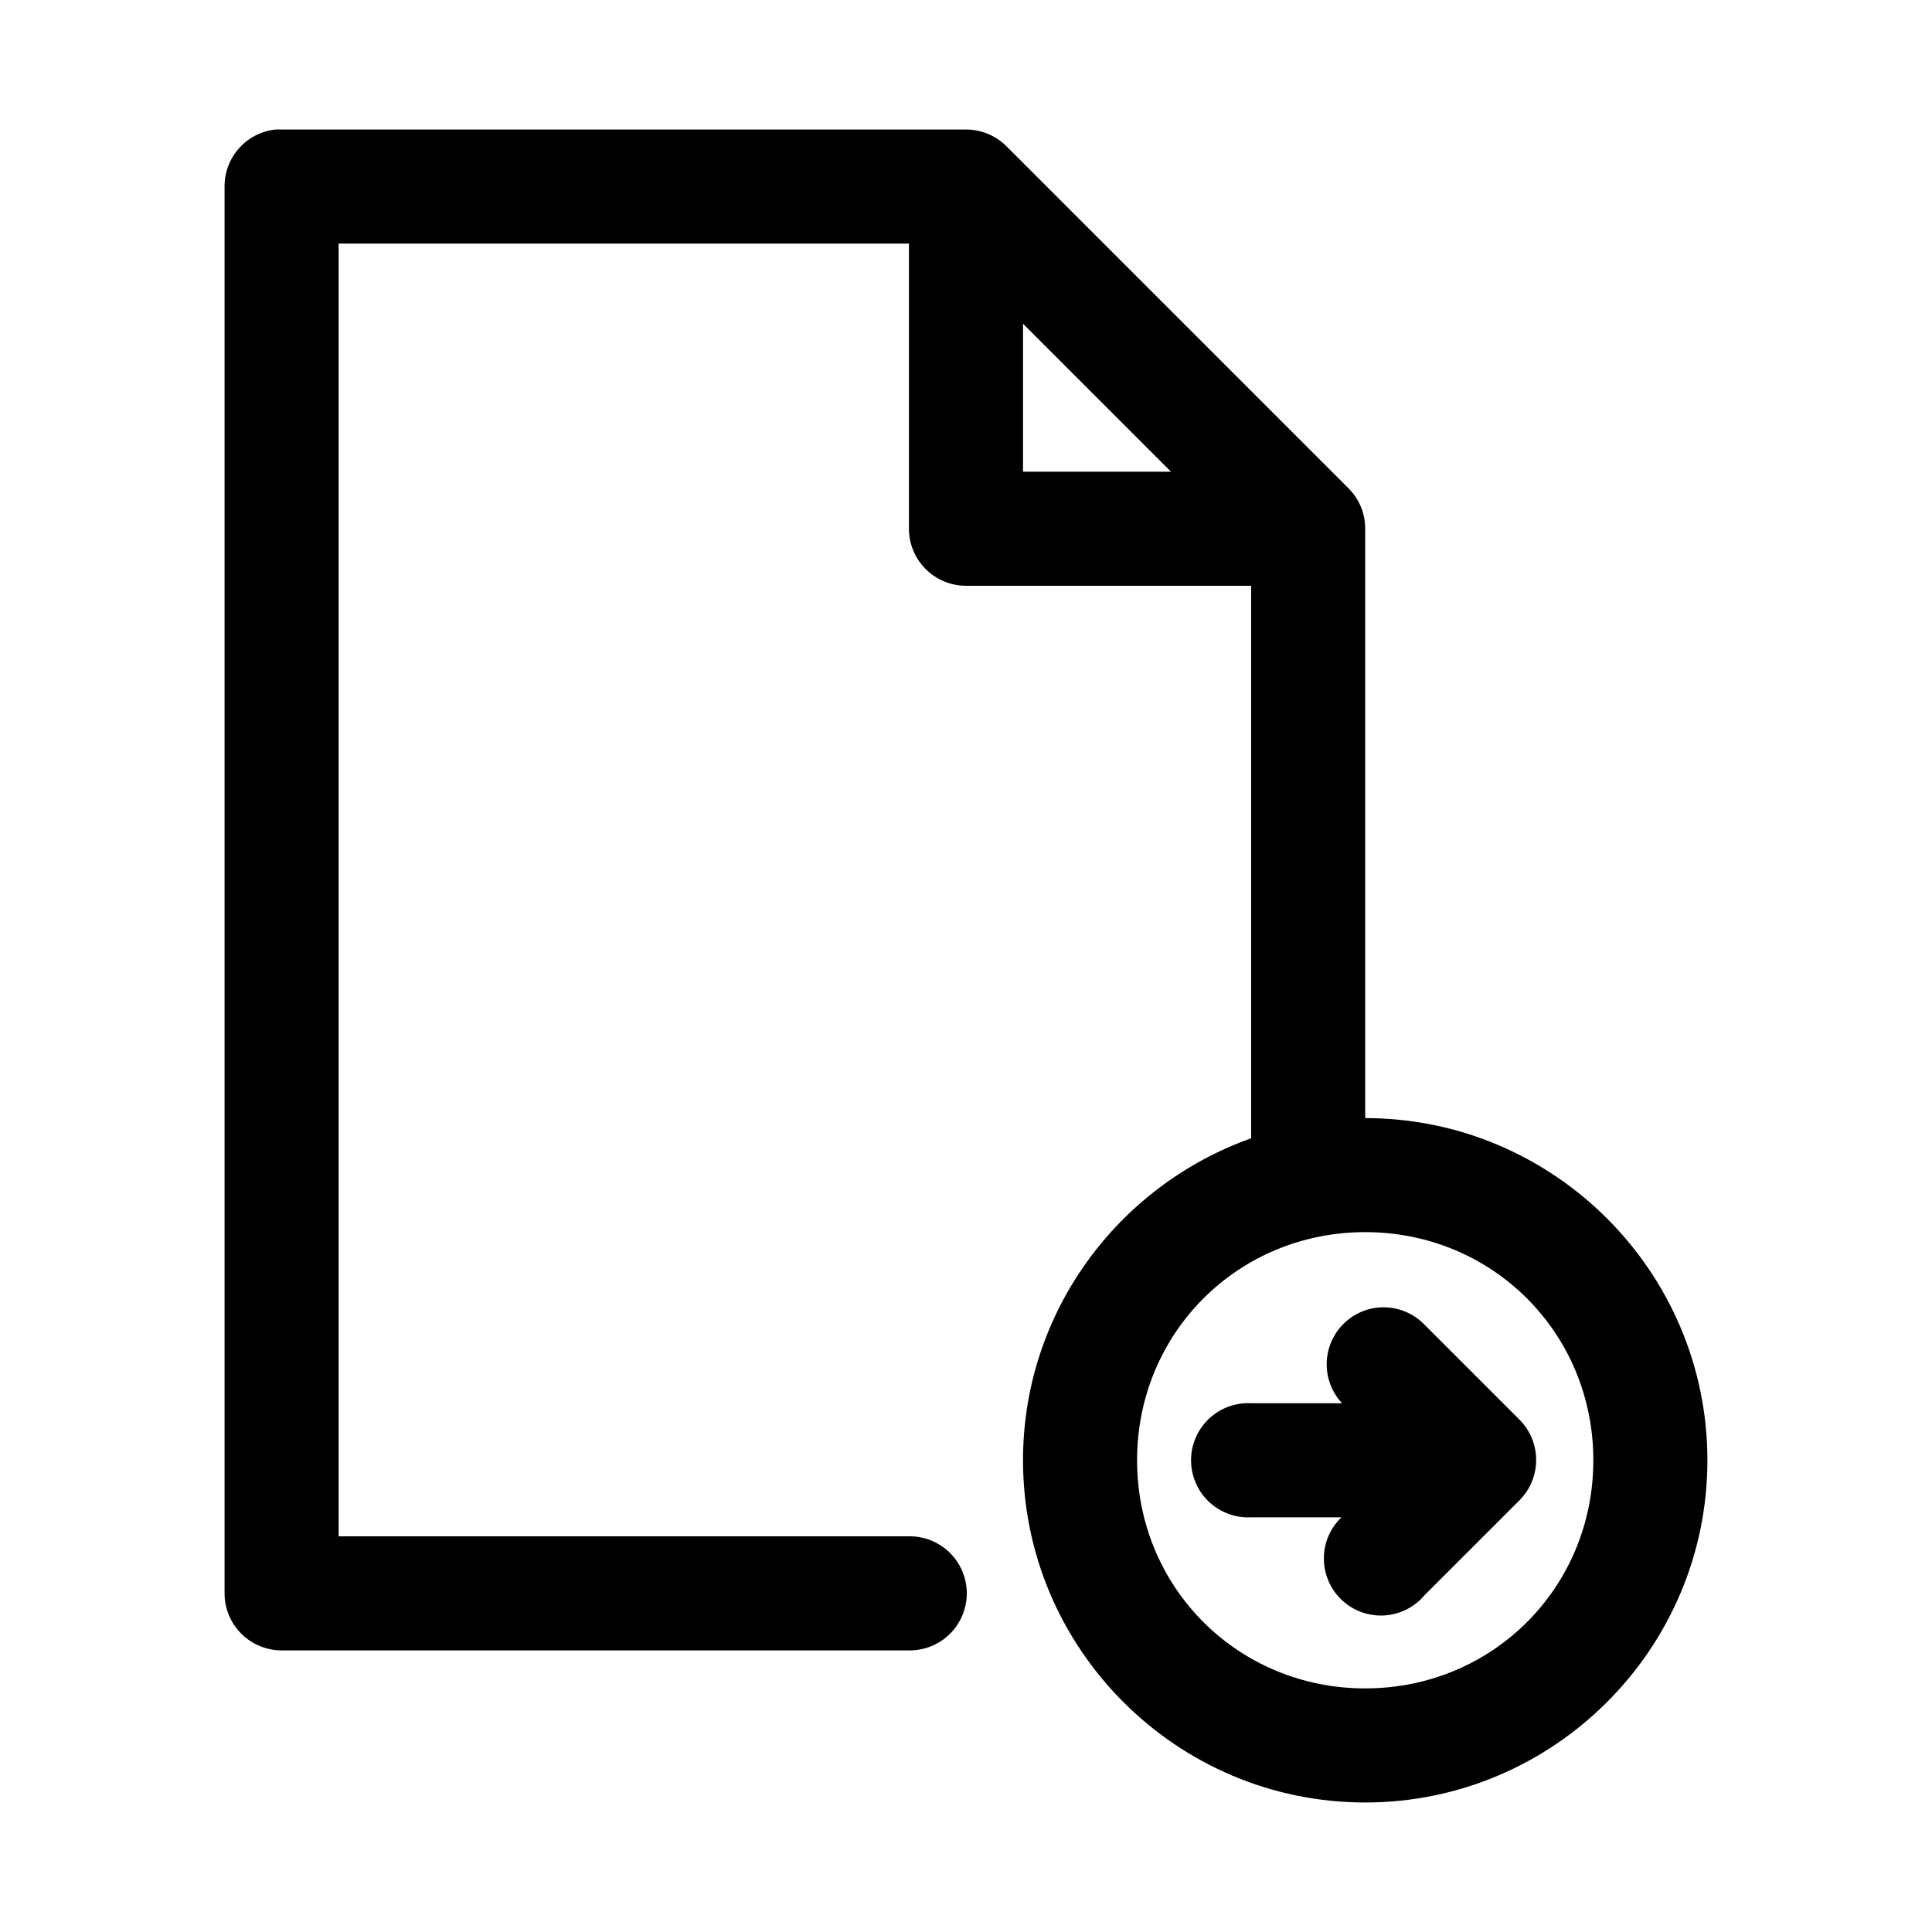 <?xml version="1.0" encoding="UTF-8"?>
<!-- Uploaded to: ICON Repo, www.svgrepo.com, Generator: ICON Repo Mixer Tools -->
<svg fill="#000000" width="800px" height="800px" version="1.1" viewBox="144 144 512 512" xmlns="http://www.w3.org/2000/svg">
 <path d="m217.05 178.32c-3.727 0.391-7.18 2.152-9.68 4.945-2.504 2.793-3.879 6.418-3.859 10.168v372.82c0 4.012 1.594 7.856 4.43 10.688 2.832 2.836 6.676 4.43 10.688 4.43h166.25c4.047 0.055 7.945-1.512 10.828-4.352 2.879-2.84 4.504-6.719 4.504-10.766 0-4.043-1.625-7.922-4.504-10.762-2.883-2.84-6.781-4.406-10.828-4.352h-151.14v-342.59h151.14v75.57c0 4.008 1.594 7.856 4.43 10.688 2.832 2.836 6.676 4.426 10.688 4.43h75.57v146.42c-35.152 12.5-60.457 45.969-60.457 85.332 0 49.973 40.711 90.688 90.684 90.688s90.688-40.715 90.688-90.688c0-49.973-40.715-90.684-90.688-90.684v-156.18c0.012-4.012-1.574-7.863-4.406-10.703l-90.688-90.688c-2.84-2.832-6.691-4.418-10.703-4.406h-181.37c-0.527-0.027-1.051-0.027-1.578 0zm198.06 51.48 39.203 39.203h-39.203zm90.684 240.73c33.742 0 60.457 26.719 60.457 60.457 0 33.742-26.715 60.457-60.457 60.457-33.738 0-60.457-26.715-60.457-60.457 0-33.738 26.719-60.457 60.457-60.457zm3.309 19.996c-3.742 0.398-7.203 2.18-9.703 4.996-2.5 2.812-3.859 6.461-3.812 10.223 0.047 3.766 1.5 7.379 4.07 10.129h-24.09c-0.523-0.027-1.051-0.027-1.574 0-4.008 0.207-7.773 2-10.461 4.981-2.688 2.984-4.078 6.91-3.871 10.922 0.211 4.008 2.004 7.769 4.984 10.457 2.984 2.688 6.914 4.078 10.922 3.867h23.93c-2.996 2.875-4.684 6.856-4.66 11.008 0.027 4.152 1.758 8.109 4.789 10.949 3.031 2.836 7.098 4.301 11.242 4.051 4.144-0.254 8.004-2.199 10.672-5.383l25.191-25.188c2.797-2.832 4.363-6.648 4.363-10.629 0-3.981-1.566-7.797-4.363-10.629l-25.191-25.188c-3.223-3.356-7.812-5.039-12.438-4.566z"/>
</svg>